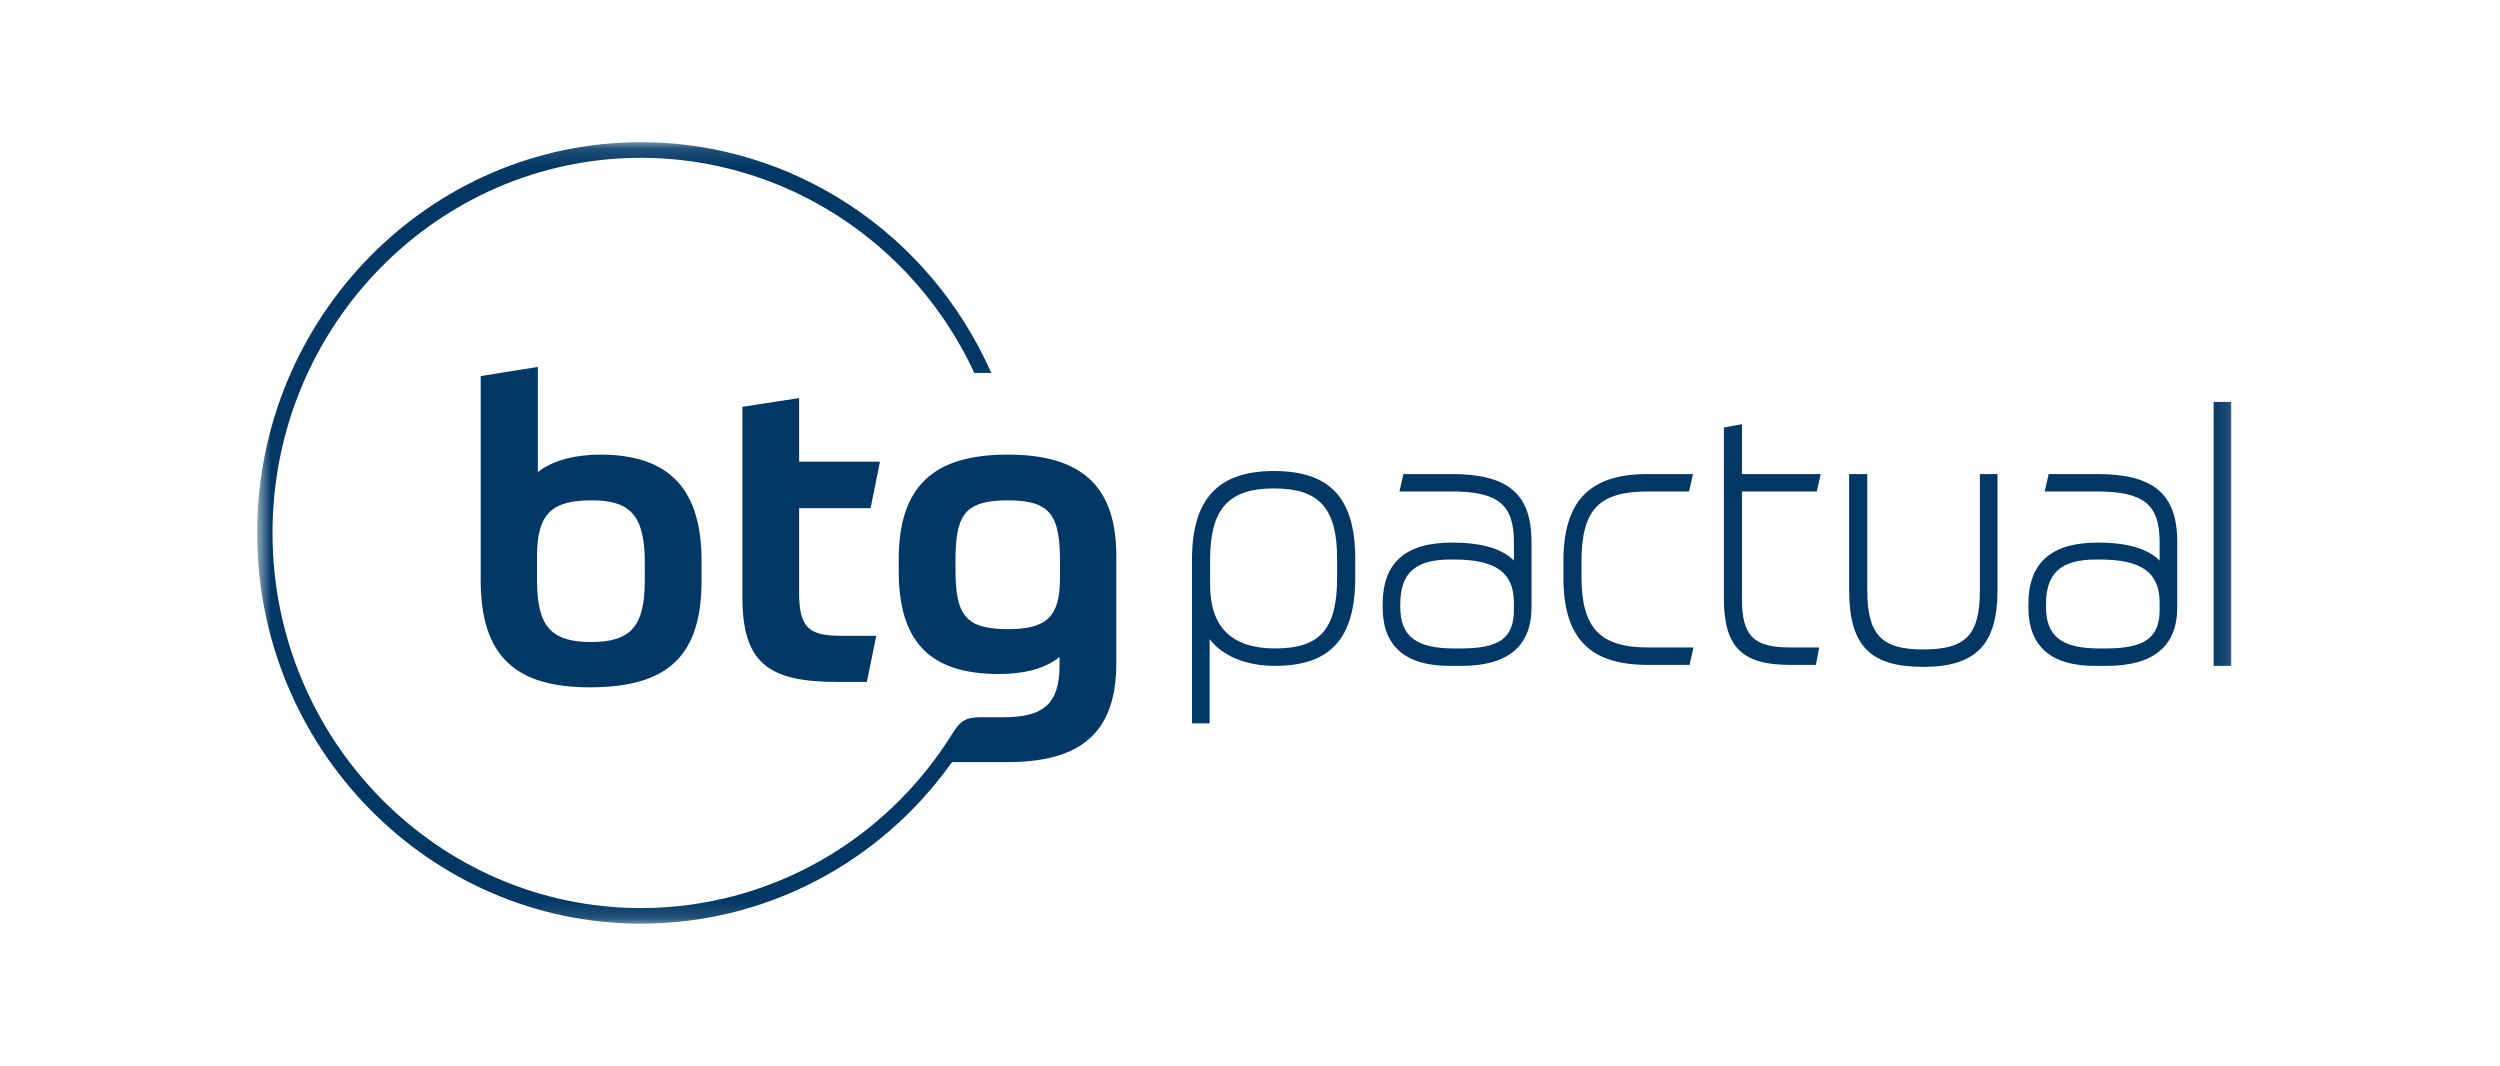 <svg width="143" height="61" viewBox="0 0 143 61" fill="none" xmlns="http://www.w3.org/2000/svg">
<mask id="mask0_73_85" style="mask-type:luminance" maskUnits="userSpaceOnUse" x="14" y="8" width="114" height="45">
<path d="M127.883 8.133H14.709V52.867H127.883V8.133Z" fill="white"/>
</mask>
<g mask="url(#mask0_73_85)">
<path fill-rule="evenodd" clip-rule="evenodd" d="M119.913 27.115H117.183L116.957 28.111H119.913C122.618 28.111 123.531 28.844 123.531 31.015V32.066C122.861 31.383 121.675 31.036 119.999 31.036C117.325 31.036 116.024 32.19 116.024 34.562V34.735C116.024 36.96 117.305 38.088 119.829 38.088H120.508C123.182 38.088 124.539 36.96 124.539 34.735V31.015C124.539 28.245 123.198 27.115 119.913 27.115ZM123.531 34.879C123.531 36.471 122.676 37.091 120.48 37.091H120.055C117.936 37.091 117.032 36.386 117.032 34.735V34.562C117.032 32.769 117.894 32.004 119.913 32.004H120.084C122.5 32.004 123.531 32.743 123.531 34.476V34.879ZM49.796 29.07L50.333 26.408H45.709V22.771L42.464 23.27V34.133C42.464 37.888 43.911 39.005 47.858 39.005H49.585L50.123 36.367H48.091C46.293 36.367 45.709 35.916 45.709 33.919V29.07H49.796ZM27.496 21.511V33.182C27.496 37.508 29.457 39.315 33.731 39.315C38.167 39.315 40.129 37.556 40.129 33.206V32.089C40.129 28.001 38.307 26.004 34.338 26.004C33.077 26.004 31.699 26.265 30.765 27.002V20.988L27.496 21.511ZM33.847 28.618C36.089 28.618 36.883 29.521 36.883 32.207V33.206C36.883 35.82 36.089 36.724 33.801 36.724C31.512 36.724 30.718 35.82 30.718 33.182V31.827C30.718 29.426 31.512 28.618 33.847 28.618ZM57.642 26.004C53.368 26.004 51.407 27.834 51.407 32.017V32.659C51.407 36.628 53.111 38.554 57.128 38.554C58.412 38.554 59.696 38.316 60.607 37.579V38.055C60.607 40.289 59.65 41.026 57.408 41.026H56.066C55.298 41.039 54.95 41.178 54.487 41.95L54.485 41.948C50.635 48.151 43.95 51.941 36.666 51.941C25.043 51.941 15.587 42.316 15.587 30.484C15.587 18.652 25.043 9.027 36.666 9.027C44.83 9.027 52.257 13.84 55.732 21.33H56.7C53.159 13.31 45.308 8.133 36.666 8.133C24.559 8.133 14.709 18.16 14.709 30.484C14.709 42.808 24.559 52.834 36.666 52.834C43.786 52.834 50.357 49.359 54.454 43.593H57.595C61.728 43.593 63.853 42.001 63.853 37.936V31.803C63.853 27.762 61.821 26.004 57.642 26.004ZM60.631 33.063C60.631 35.297 59.86 35.987 57.642 35.987C55.143 35.987 54.653 35.107 54.653 32.517V32.113C54.653 29.545 55.096 28.618 57.642 28.618C60.14 28.618 60.631 29.521 60.631 32.136V33.063ZM126.619 38.088H127.626V22.992H126.619V38.088ZM103.921 28.112L104.146 27.115H99.64V24.265L98.605 24.453V34.216C98.605 36.996 99.628 38.031 102.38 38.031H103.868L104.057 37.034H102.38C100.306 37.034 99.64 36.363 99.64 34.273V28.112H103.921L103.921 28.112ZM113.249 33.755C113.249 36.324 112.459 37.149 110 37.149C107.612 37.149 106.807 36.293 106.807 33.755V27.115H105.771V33.755C105.771 36.915 106.957 38.145 109.999 38.145C113.023 38.145 114.257 36.874 114.257 33.755V27.115H113.249V33.755ZM90.463 33.034V32.111C90.463 29.158 91.454 28.112 94.251 28.112H96.614L96.839 27.115H94.251C90.915 27.115 89.427 28.656 89.427 32.111V33.034C89.427 36.489 90.915 38.031 94.251 38.031H96.641L96.867 37.034H94.251C91.525 37.034 90.463 35.912 90.463 33.034ZM83.005 27.115H80.275L80.049 28.111H83.005C85.689 28.111 86.595 28.844 86.595 31.015V32.066C85.925 31.383 84.739 31.036 83.062 31.036C80.388 31.036 79.088 32.19 79.088 34.562V34.735C79.088 36.96 80.377 38.088 82.92 38.088H83.6C86.256 38.088 87.603 36.96 87.603 34.735V31.015C87.603 28.245 86.271 27.115 83.005 27.115ZM86.595 34.879C86.595 36.492 85.775 37.091 83.572 37.091H83.147C81.009 37.091 80.096 36.386 80.096 34.735V34.562C80.096 32.769 80.958 32.004 82.977 32.004H83.147C85.563 32.004 86.595 32.743 86.595 34.476V34.879ZM72.865 26.942C69.671 26.942 68.183 28.548 68.183 31.996V41.375H69.191V36.559C69.92 37.523 71.279 38.088 72.921 38.088C76.101 38.088 77.519 36.529 77.519 33.034V31.967C77.519 28.492 76.083 26.942 72.865 26.942ZM76.483 33.034C76.483 35.992 75.517 37.091 72.921 37.091C70.465 37.091 69.219 35.872 69.219 33.466V31.996C69.219 29.113 70.275 27.938 72.865 27.938C75.468 27.938 76.483 29.068 76.483 31.967V33.034Z" fill="#003764"/>
</g>
</svg>
